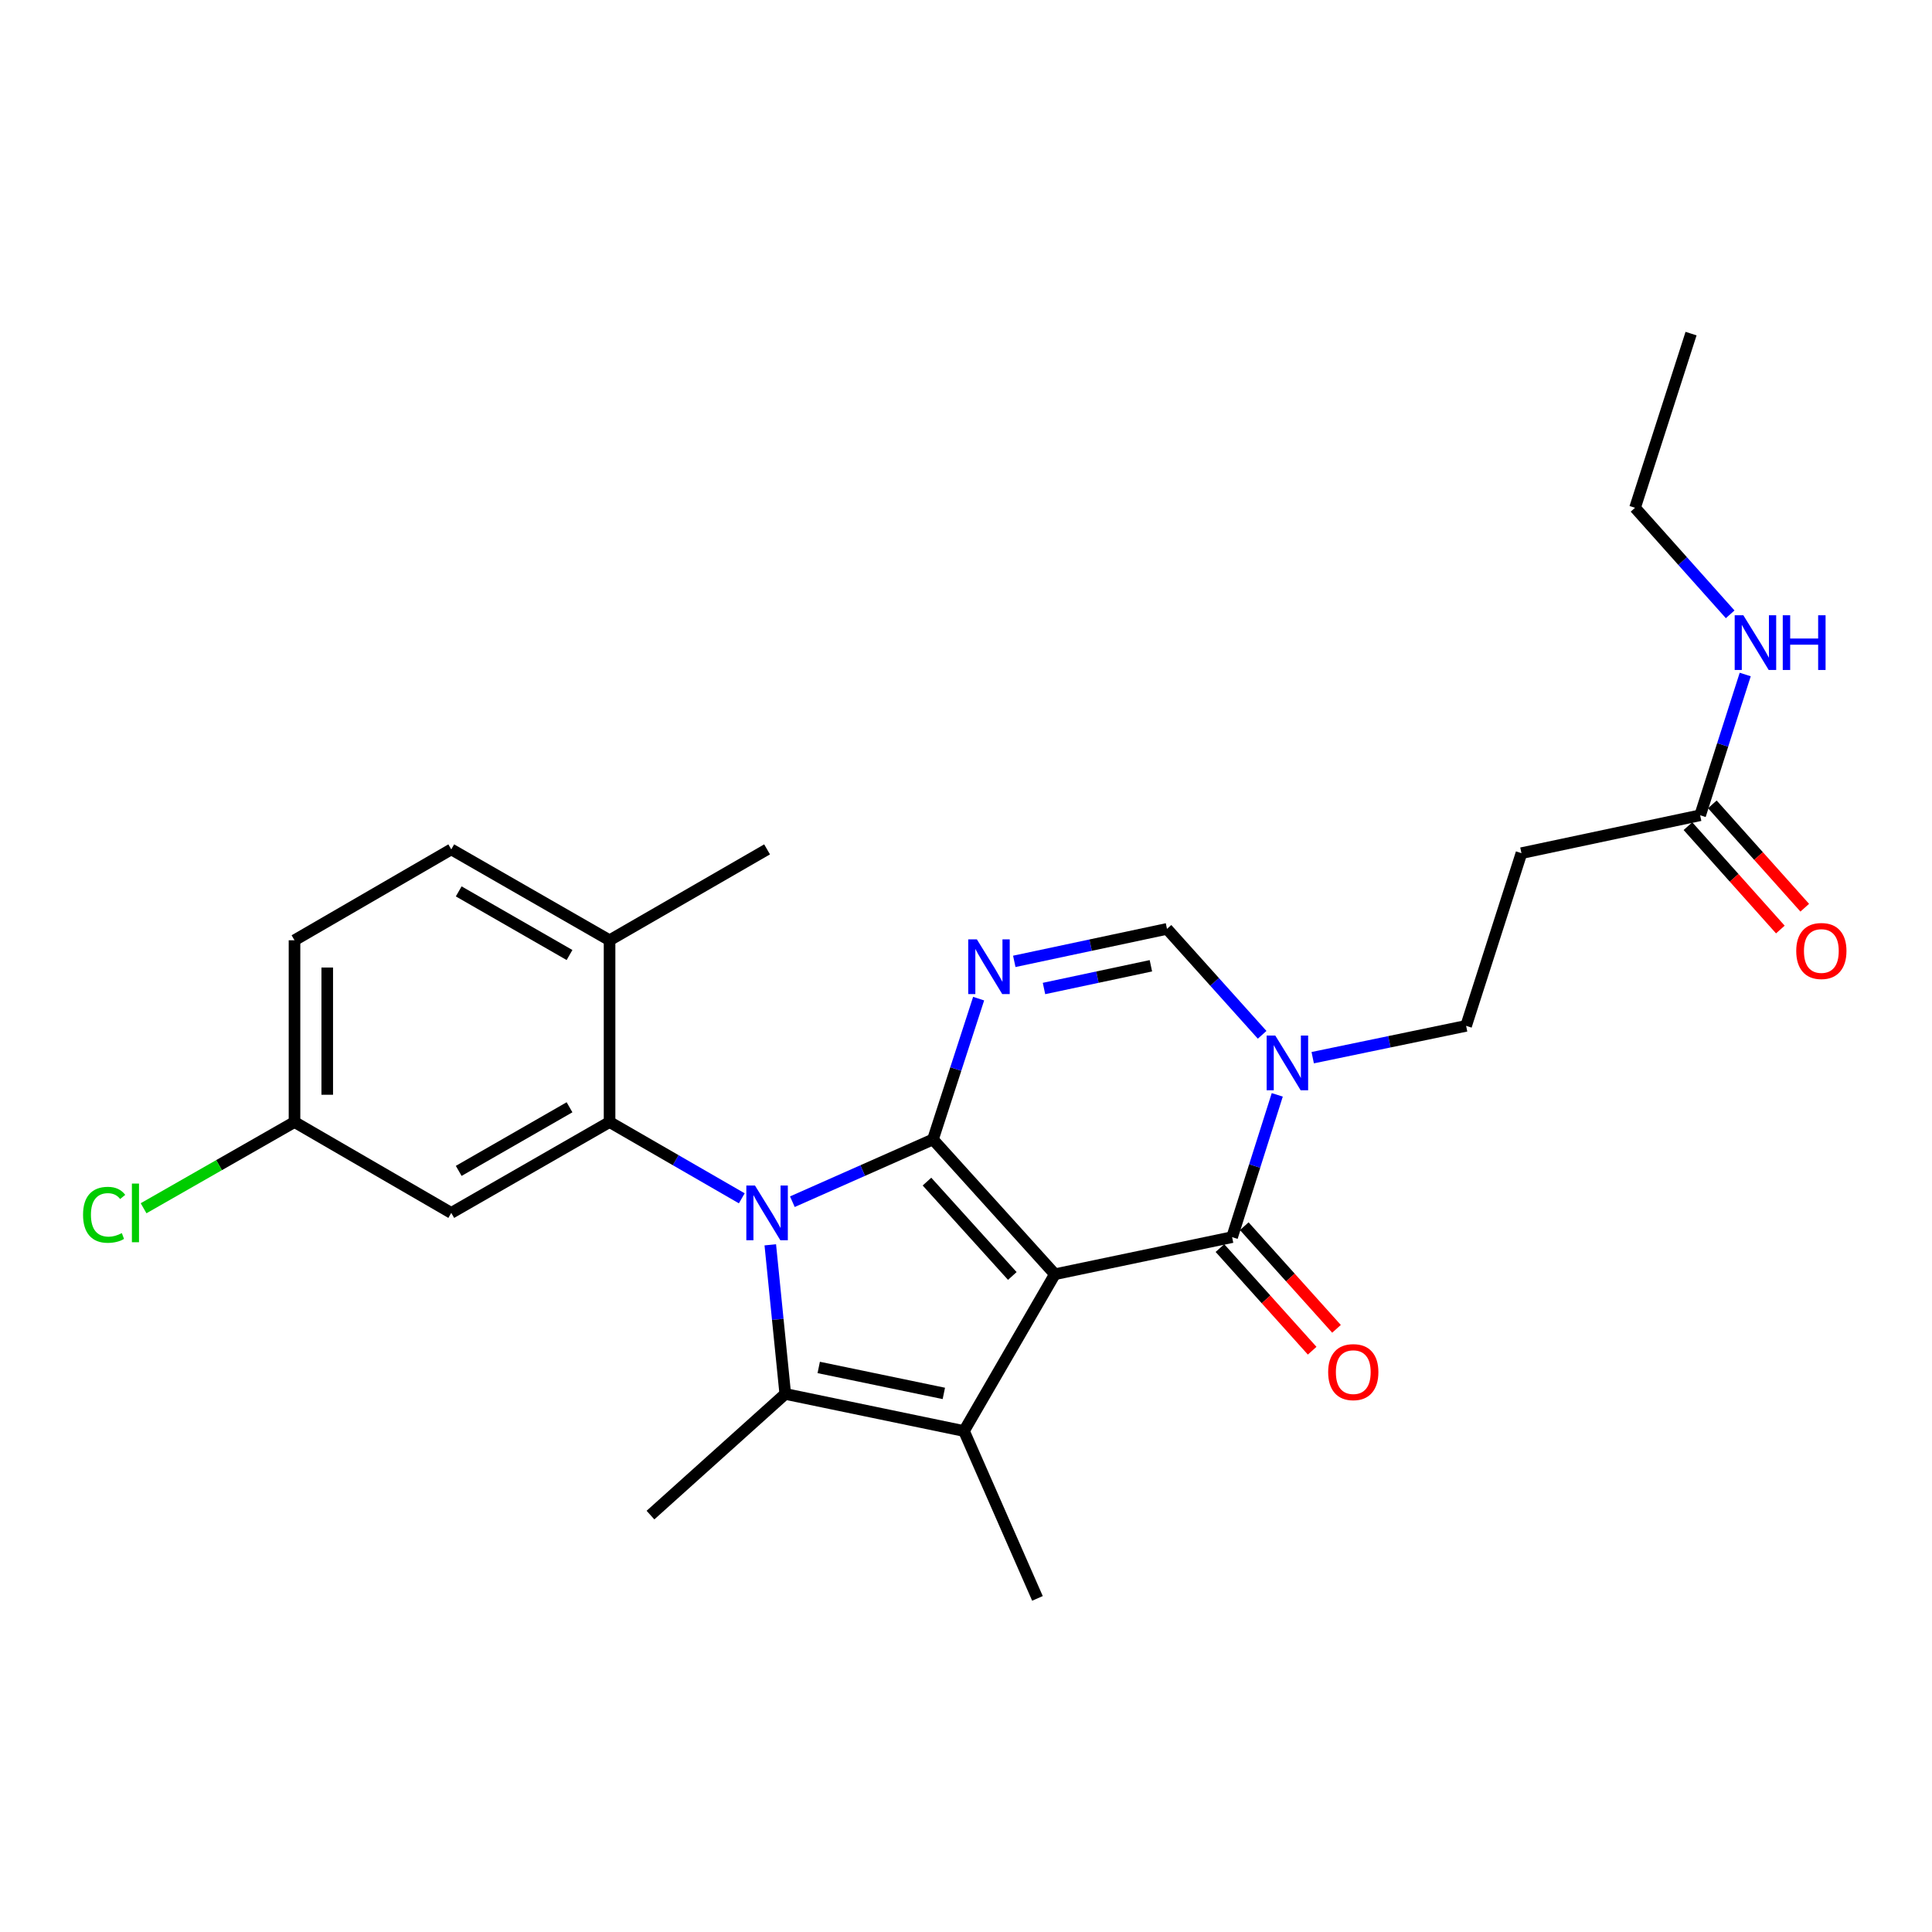 <?xml version='1.0' encoding='iso-8859-1'?>
<svg version='1.1' baseProfile='full'
              xmlns='http://www.w3.org/2000/svg'
                      xmlns:rdkit='http://www.rdkit.org/xml'
                      xmlns:xlink='http://www.w3.org/1999/xlink'
                  xml:space='preserve'
width='1000px' height='1000px' viewBox='0 0 1000 1000'>
<!-- END OF HEADER -->
<rect style='opacity:1.0;fill:#FFFFFF;stroke:none' width='1000' height='1000' x='0' y='0'> </rect>
<path class='bond-0' d='M 482.899,589.765 L 546.002,659.541' style='fill:none;fill-rule:evenodd;stroke:#000000;stroke-width:6px;stroke-linecap:butt;stroke-linejoin:miter;stroke-opacity:1' />
<path class='bond-0' d='M 479.8,611.595 L 523.972,660.438' style='fill:none;fill-rule:evenodd;stroke:#000000;stroke-width:6px;stroke-linecap:butt;stroke-linejoin:miter;stroke-opacity:1' />
<path class='bond-1' d='M 482.899,589.765 L 446.513,605.883' style='fill:none;fill-rule:evenodd;stroke:#000000;stroke-width:6px;stroke-linecap:butt;stroke-linejoin:miter;stroke-opacity:1' />
<path class='bond-1' d='M 446.513,605.883 L 410.127,622' style='fill:none;fill-rule:evenodd;stroke:#0000FF;stroke-width:6px;stroke-linecap:butt;stroke-linejoin:miter;stroke-opacity:1' />
<path class='bond-4' d='M 482.899,589.765 L 494.719,553.33' style='fill:none;fill-rule:evenodd;stroke:#000000;stroke-width:6px;stroke-linecap:butt;stroke-linejoin:miter;stroke-opacity:1' />
<path class='bond-4' d='M 494.719,553.33 L 506.539,516.895' style='fill:none;fill-rule:evenodd;stroke:#0000FF;stroke-width:6px;stroke-linecap:butt;stroke-linejoin:miter;stroke-opacity:1' />
<path class='bond-2' d='M 546.002,659.541 L 498.964,740.695' style='fill:none;fill-rule:evenodd;stroke:#000000;stroke-width:6px;stroke-linecap:butt;stroke-linejoin:miter;stroke-opacity:1' />
<path class='bond-5' d='M 546.002,659.541 L 637.734,640.342' style='fill:none;fill-rule:evenodd;stroke:#000000;stroke-width:6px;stroke-linecap:butt;stroke-linejoin:miter;stroke-opacity:1' />
<path class='bond-3' d='M 398.698,644.311 L 402.574,682.904' style='fill:none;fill-rule:evenodd;stroke:#0000FF;stroke-width:6px;stroke-linecap:butt;stroke-linejoin:miter;stroke-opacity:1' />
<path class='bond-3' d='M 402.574,682.904 L 406.45,721.496' style='fill:none;fill-rule:evenodd;stroke:#000000;stroke-width:6px;stroke-linecap:butt;stroke-linejoin:miter;stroke-opacity:1' />
<path class='bond-6' d='M 383.946,620.243 L 349.727,600.501' style='fill:none;fill-rule:evenodd;stroke:#0000FF;stroke-width:6px;stroke-linecap:butt;stroke-linejoin:miter;stroke-opacity:1' />
<path class='bond-6' d='M 349.727,600.501 L 315.509,580.759' style='fill:none;fill-rule:evenodd;stroke:#000000;stroke-width:6px;stroke-linecap:butt;stroke-linejoin:miter;stroke-opacity:1' />
<path class='bond-19' d='M 498.964,740.695 L 536.986,827.327' style='fill:none;fill-rule:evenodd;stroke:#000000;stroke-width:6px;stroke-linecap:butt;stroke-linejoin:miter;stroke-opacity:1' />
<path class='bond-26' d='M 498.964,740.695 L 406.45,721.496' style='fill:none;fill-rule:evenodd;stroke:#000000;stroke-width:6px;stroke-linecap:butt;stroke-linejoin:miter;stroke-opacity:1' />
<path class='bond-26' d='M 488.529,721.228 L 423.77,707.789' style='fill:none;fill-rule:evenodd;stroke:#000000;stroke-width:6px;stroke-linecap:butt;stroke-linejoin:miter;stroke-opacity:1' />
<path class='bond-20' d='M 406.45,721.496 L 336.684,784.213' style='fill:none;fill-rule:evenodd;stroke:#000000;stroke-width:6px;stroke-linecap:butt;stroke-linejoin:miter;stroke-opacity:1' />
<path class='bond-8' d='M 524.99,497.601 L 564.511,489.196' style='fill:none;fill-rule:evenodd;stroke:#0000FF;stroke-width:6px;stroke-linecap:butt;stroke-linejoin:miter;stroke-opacity:1' />
<path class='bond-8' d='M 564.511,489.196 L 604.032,480.791' style='fill:none;fill-rule:evenodd;stroke:#000000;stroke-width:6px;stroke-linecap:butt;stroke-linejoin:miter;stroke-opacity:1' />
<path class='bond-8' d='M 540.37,511.649 L 568.035,505.766' style='fill:none;fill-rule:evenodd;stroke:#0000FF;stroke-width:6px;stroke-linecap:butt;stroke-linejoin:miter;stroke-opacity:1' />
<path class='bond-8' d='M 568.035,505.766 L 595.7,499.883' style='fill:none;fill-rule:evenodd;stroke:#000000;stroke-width:6px;stroke-linecap:butt;stroke-linejoin:miter;stroke-opacity:1' />
<path class='bond-14' d='M 631.434,646.004 L 655.304,672.564' style='fill:none;fill-rule:evenodd;stroke:#000000;stroke-width:6px;stroke-linecap:butt;stroke-linejoin:miter;stroke-opacity:1' />
<path class='bond-14' d='M 655.304,672.564 L 679.174,699.123' style='fill:none;fill-rule:evenodd;stroke:#FF0000;stroke-width:6px;stroke-linecap:butt;stroke-linejoin:miter;stroke-opacity:1' />
<path class='bond-14' d='M 644.034,634.68 L 667.904,661.24' style='fill:none;fill-rule:evenodd;stroke:#000000;stroke-width:6px;stroke-linecap:butt;stroke-linejoin:miter;stroke-opacity:1' />
<path class='bond-14' d='M 667.904,661.24 L 691.774,687.8' style='fill:none;fill-rule:evenodd;stroke:#FF0000;stroke-width:6px;stroke-linecap:butt;stroke-linejoin:miter;stroke-opacity:1' />
<path class='bond-27' d='M 637.734,640.342 L 649.422,603.52' style='fill:none;fill-rule:evenodd;stroke:#000000;stroke-width:6px;stroke-linecap:butt;stroke-linejoin:miter;stroke-opacity:1' />
<path class='bond-27' d='M 649.422,603.52 L 661.109,566.697' style='fill:none;fill-rule:evenodd;stroke:#0000FF;stroke-width:6px;stroke-linecap:butt;stroke-linejoin:miter;stroke-opacity:1' />
<path class='bond-9' d='M 315.509,580.759 L 233.573,627.797' style='fill:none;fill-rule:evenodd;stroke:#000000;stroke-width:6px;stroke-linecap:butt;stroke-linejoin:miter;stroke-opacity:1' />
<path class='bond-9' d='M 294.784,573.123 L 237.429,606.049' style='fill:none;fill-rule:evenodd;stroke:#000000;stroke-width:6px;stroke-linecap:butt;stroke-linejoin:miter;stroke-opacity:1' />
<path class='bond-13' d='M 315.509,580.759 L 315.509,486.683' style='fill:none;fill-rule:evenodd;stroke:#000000;stroke-width:6px;stroke-linecap:butt;stroke-linejoin:miter;stroke-opacity:1' />
<path class='bond-7' d='M 653.283,535.62 L 628.658,508.206' style='fill:none;fill-rule:evenodd;stroke:#0000FF;stroke-width:6px;stroke-linecap:butt;stroke-linejoin:miter;stroke-opacity:1' />
<path class='bond-7' d='M 628.658,508.206 L 604.032,480.791' style='fill:none;fill-rule:evenodd;stroke:#000000;stroke-width:6px;stroke-linecap:butt;stroke-linejoin:miter;stroke-opacity:1' />
<path class='bond-12' d='M 679.456,547.454 L 719.157,539.218' style='fill:none;fill-rule:evenodd;stroke:#0000FF;stroke-width:6px;stroke-linecap:butt;stroke-linejoin:miter;stroke-opacity:1' />
<path class='bond-12' d='M 719.157,539.218 L 758.858,530.982' style='fill:none;fill-rule:evenodd;stroke:#000000;stroke-width:6px;stroke-linecap:butt;stroke-linejoin:miter;stroke-opacity:1' />
<path class='bond-17' d='M 233.573,627.797 L 152.438,580.759' style='fill:none;fill-rule:evenodd;stroke:#000000;stroke-width:6px;stroke-linecap:butt;stroke-linejoin:miter;stroke-opacity:1' />
<path class='bond-10' d='M 879.992,421.98 L 787.497,441.593' style='fill:none;fill-rule:evenodd;stroke:#000000;stroke-width:6px;stroke-linecap:butt;stroke-linejoin:miter;stroke-opacity:1' />
<path class='bond-15' d='M 873.677,427.625 L 897.592,454.374' style='fill:none;fill-rule:evenodd;stroke:#000000;stroke-width:6px;stroke-linecap:butt;stroke-linejoin:miter;stroke-opacity:1' />
<path class='bond-15' d='M 897.592,454.374 L 921.507,481.123' style='fill:none;fill-rule:evenodd;stroke:#FF0000;stroke-width:6px;stroke-linecap:butt;stroke-linejoin:miter;stroke-opacity:1' />
<path class='bond-15' d='M 886.306,416.334 L 910.221,443.083' style='fill:none;fill-rule:evenodd;stroke:#000000;stroke-width:6px;stroke-linecap:butt;stroke-linejoin:miter;stroke-opacity:1' />
<path class='bond-15' d='M 910.221,443.083 L 934.136,469.832' style='fill:none;fill-rule:evenodd;stroke:#FF0000;stroke-width:6px;stroke-linecap:butt;stroke-linejoin:miter;stroke-opacity:1' />
<path class='bond-18' d='M 879.992,421.98 L 891.659,385.552' style='fill:none;fill-rule:evenodd;stroke:#000000;stroke-width:6px;stroke-linecap:butt;stroke-linejoin:miter;stroke-opacity:1' />
<path class='bond-18' d='M 891.659,385.552 L 903.325,349.125' style='fill:none;fill-rule:evenodd;stroke:#0000FF;stroke-width:6px;stroke-linecap:butt;stroke-linejoin:miter;stroke-opacity:1' />
<path class='bond-11' d='M 787.497,441.593 L 758.858,530.982' style='fill:none;fill-rule:evenodd;stroke:#000000;stroke-width:6px;stroke-linecap:butt;stroke-linejoin:miter;stroke-opacity:1' />
<path class='bond-16' d='M 315.509,486.683 L 233.573,439.636' style='fill:none;fill-rule:evenodd;stroke:#000000;stroke-width:6px;stroke-linecap:butt;stroke-linejoin:miter;stroke-opacity:1' />
<path class='bond-16' d='M 294.783,494.317 L 237.428,461.384' style='fill:none;fill-rule:evenodd;stroke:#000000;stroke-width:6px;stroke-linecap:butt;stroke-linejoin:miter;stroke-opacity:1' />
<path class='bond-23' d='M 315.509,486.683 L 397.039,439.636' style='fill:none;fill-rule:evenodd;stroke:#000000;stroke-width:6px;stroke-linecap:butt;stroke-linejoin:miter;stroke-opacity:1' />
<path class='bond-21' d='M 233.573,439.636 L 152.438,486.683' style='fill:none;fill-rule:evenodd;stroke:#000000;stroke-width:6px;stroke-linecap:butt;stroke-linejoin:miter;stroke-opacity:1' />
<path class='bond-22' d='M 152.438,580.759 L 113.378,603.075' style='fill:none;fill-rule:evenodd;stroke:#000000;stroke-width:6px;stroke-linecap:butt;stroke-linejoin:miter;stroke-opacity:1' />
<path class='bond-22' d='M 113.378,603.075 L 74.318,625.391' style='fill:none;fill-rule:evenodd;stroke:#00CC00;stroke-width:6px;stroke-linecap:butt;stroke-linejoin:miter;stroke-opacity:1' />
<path class='bond-28' d='M 152.438,580.759 L 152.438,486.683' style='fill:none;fill-rule:evenodd;stroke:#000000;stroke-width:6px;stroke-linecap:butt;stroke-linejoin:miter;stroke-opacity:1' />
<path class='bond-28' d='M 169.378,566.647 L 169.378,500.794' style='fill:none;fill-rule:evenodd;stroke:#000000;stroke-width:6px;stroke-linecap:butt;stroke-linejoin:miter;stroke-opacity:1' />
<path class='bond-24' d='M 895.533,317.97 L 870.916,290.397' style='fill:none;fill-rule:evenodd;stroke:#0000FF;stroke-width:6px;stroke-linecap:butt;stroke-linejoin:miter;stroke-opacity:1' />
<path class='bond-24' d='M 870.916,290.397 L 846.299,262.825' style='fill:none;fill-rule:evenodd;stroke:#000000;stroke-width:6px;stroke-linecap:butt;stroke-linejoin:miter;stroke-opacity:1' />
<path class='bond-25' d='M 846.299,262.825 L 875.286,172.673' style='fill:none;fill-rule:evenodd;stroke:#000000;stroke-width:6px;stroke-linecap:butt;stroke-linejoin:miter;stroke-opacity:1' />
<path  class='atom-2' d='M 390.779 613.637
L 400.059 628.637
Q 400.979 630.117, 402.459 632.797
Q 403.939 635.477, 404.019 635.637
L 404.019 613.637
L 407.779 613.637
L 407.779 641.957
L 403.899 641.957
L 393.939 625.557
Q 392.779 623.637, 391.539 621.437
Q 390.339 619.237, 389.979 618.557
L 389.979 641.957
L 386.299 641.957
L 386.299 613.637
L 390.779 613.637
' fill='#0000FF'/>
<path  class='atom-5' d='M 505.635 486.226
L 514.915 501.226
Q 515.835 502.706, 517.315 505.386
Q 518.795 508.066, 518.875 508.226
L 518.875 486.226
L 522.635 486.226
L 522.635 514.546
L 518.755 514.546
L 508.795 498.146
Q 507.635 496.226, 506.395 494.026
Q 505.195 491.826, 504.835 491.146
L 504.835 514.546
L 501.155 514.546
L 501.155 486.226
L 505.635 486.226
' fill='#0000FF'/>
<path  class='atom-8' d='M 660.094 536.012
L 669.374 551.012
Q 670.294 552.492, 671.774 555.172
Q 673.254 557.852, 673.334 558.012
L 673.334 536.012
L 677.094 536.012
L 677.094 564.332
L 673.214 564.332
L 663.254 547.932
Q 662.094 546.012, 660.854 543.812
Q 659.654 541.612, 659.294 540.932
L 659.294 564.332
L 655.614 564.332
L 655.614 536.012
L 660.094 536.012
' fill='#0000FF'/>
<path  class='atom-15' d='M 687.452 710.207
Q 687.452 703.407, 690.812 699.607
Q 694.172 695.807, 700.452 695.807
Q 706.732 695.807, 710.092 699.607
Q 713.452 703.407, 713.452 710.207
Q 713.452 717.087, 710.052 721.007
Q 706.652 724.887, 700.452 724.887
Q 694.212 724.887, 690.812 721.007
Q 687.452 717.127, 687.452 710.207
M 700.452 721.687
Q 704.772 721.687, 707.092 718.807
Q 709.452 715.887, 709.452 710.207
Q 709.452 704.647, 707.092 701.847
Q 704.772 699.007, 700.452 699.007
Q 696.132 699.007, 693.772 701.807
Q 691.452 704.607, 691.452 710.207
Q 691.452 715.927, 693.772 718.807
Q 696.132 721.687, 700.452 721.687
' fill='#FF0000'/>
<path  class='atom-16' d='M 929.728 492.231
Q 929.728 485.431, 933.088 481.631
Q 936.448 477.831, 942.728 477.831
Q 949.008 477.831, 952.368 481.631
Q 955.728 485.431, 955.728 492.231
Q 955.728 499.111, 952.328 503.031
Q 948.928 506.911, 942.728 506.911
Q 936.488 506.911, 933.088 503.031
Q 929.728 499.151, 929.728 492.231
M 942.728 503.711
Q 947.048 503.711, 949.368 500.831
Q 951.728 497.911, 951.728 492.231
Q 951.728 486.671, 949.368 483.871
Q 947.048 481.031, 942.728 481.031
Q 938.408 481.031, 936.048 483.831
Q 933.728 486.631, 933.728 492.231
Q 933.728 497.951, 936.048 500.831
Q 938.408 503.711, 942.728 503.711
' fill='#FF0000'/>
<path  class='atom-19' d='M 902.352 318.459
L 911.632 333.459
Q 912.552 334.939, 914.032 337.619
Q 915.512 340.299, 915.592 340.459
L 915.592 318.459
L 919.352 318.459
L 919.352 346.779
L 915.472 346.779
L 905.512 330.379
Q 904.352 328.459, 903.112 326.259
Q 901.912 324.059, 901.552 323.379
L 901.552 346.779
L 897.872 346.779
L 897.872 318.459
L 902.352 318.459
' fill='#0000FF'/>
<path  class='atom-19' d='M 922.752 318.459
L 926.592 318.459
L 926.592 330.499
L 941.072 330.499
L 941.072 318.459
L 944.912 318.459
L 944.912 346.779
L 941.072 346.779
L 941.072 333.699
L 926.592 333.699
L 926.592 346.779
L 922.752 346.779
L 922.752 318.459
' fill='#0000FF'/>
<path  class='atom-23' d='M 42.988 628.777
Q 42.988 621.737, 46.268 618.057
Q 49.588 614.337, 55.868 614.337
Q 61.708 614.337, 64.828 618.457
L 62.188 620.617
Q 59.908 617.617, 55.868 617.617
Q 51.588 617.617, 49.308 620.497
Q 47.068 623.337, 47.068 628.777
Q 47.068 634.377, 49.388 637.257
Q 51.748 640.137, 56.308 640.137
Q 59.428 640.137, 63.068 638.257
L 64.188 641.257
Q 62.708 642.217, 60.468 642.777
Q 58.228 643.337, 55.748 643.337
Q 49.588 643.337, 46.268 639.577
Q 42.988 635.817, 42.988 628.777
' fill='#00CC00'/>
<path  class='atom-23' d='M 68.268 612.617
L 71.948 612.617
L 71.948 642.977
L 68.268 642.977
L 68.268 612.617
' fill='#00CC00'/>
</svg>
